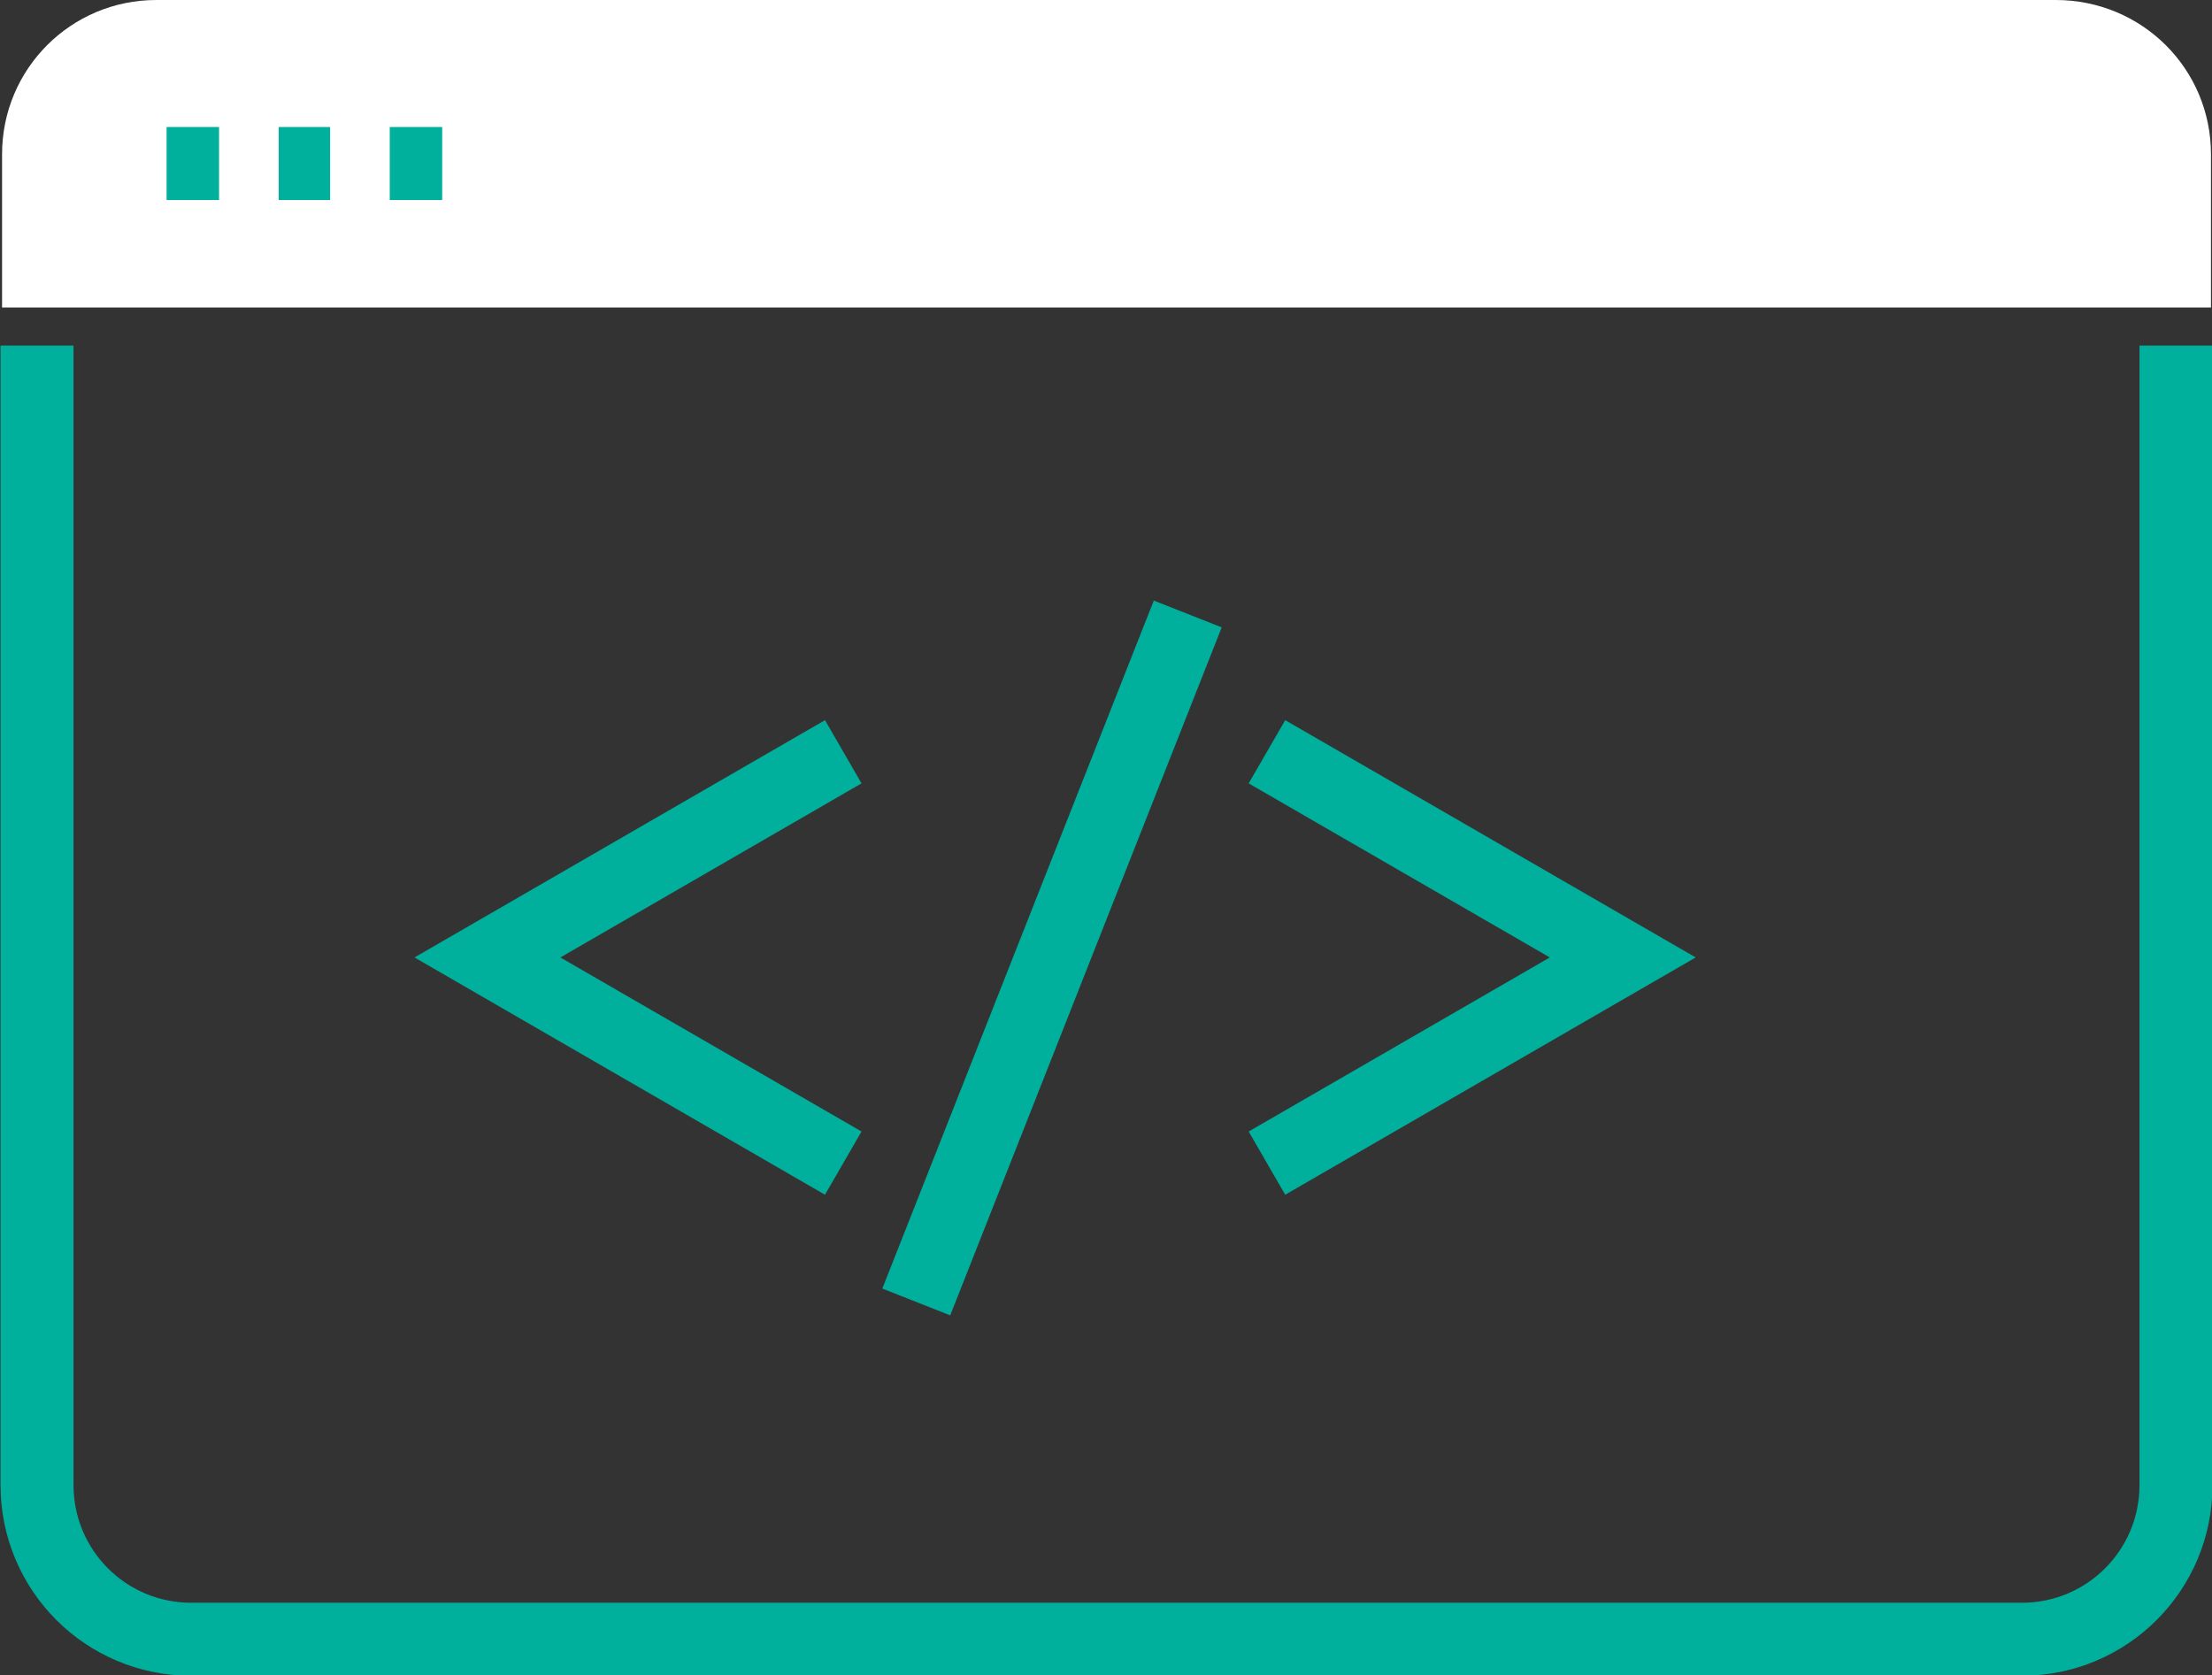 <?xml version="1.0" encoding="utf-8"?>
<!-- Generator: Adobe Illustrator 24.0.1, SVG Export Plug-In . SVG Version: 6.00 Build 0)  -->
<svg version="1.1" xmlns="http://www.w3.org/2000/svg" xmlns:xlink="http://www.w3.org/1999/xlink" x="0px" y="0px"
	 viewBox="0 0 215.1 162.9" style="enable-background:new 0 0 215.1 162.9;" xml:space="preserve">
<rect x="0" y="0" width="215.1" height="162.9" fill="#333333" stroke="none"/>
<style type="text/css">
	.st0{display:none;}
	.st1{display:inline;}
	.st2{fill:#F9F1E1;}
	.st3{fill:#EAF4FE;}
	.st4{fill:none;stroke:#00af9c;stroke-width:6.838;stroke-miterlimit:10;}
	.st5{fill:#00af9c;}
	.st6{fill:#C5E1F9;}
	.st7{fill:#7EB3FF;}
	.st8{fill:#B5D5EA;}
	.st9{fill:#E1EBF4;}
	.st10{fill:#FFFFFF;}
	.st11{fill:none;stroke:#00af9c;stroke-width:6.838;}
	.st12{fill:none;stroke:#7EB3FF;stroke-width:6.838;}
	.st13{fill:none;stroke:#00af9c;stroke-width:6.838;stroke-linecap:round;}
	.st14{fill:none;stroke:#00af9c;stroke-width:7.1;}
	.st15{fill:#B6D9EF;}
	.st16{fill:none;stroke:#FFFFFF;stroke-width:6.838;}
	.st17{fill:none;stroke:#00af9c;stroke-width:6.838;stroke-linejoin:bevel;}
	.st18{fill:none;stroke:#00af9c;stroke-width:6.838;stroke-linecap:round;stroke-linejoin:round;}
	.st19{fill:none;stroke:#00af9c;stroke-width:5.024;}
	.st20{fill:none;stroke:#0450CF;stroke-width:6.838;}
	.st21{fill:none;stroke:#C5E1F9;stroke-width:6.838;}
	.st22{fill:#FFBF0D;}
	.st23{fill:#B2D2EA;}
	.st24{fill:none;stroke:#00af9c;stroke-width:6.931;}
	.st25{fill:none;stroke:#00af9c;stroke-width:6.838;stroke-linecap:round;stroke-miterlimit:10;}
	.st26{fill:#FFFFFF;}
	.st27{fill:#FFFFFF;stroke:#00af9c;stroke-width:6.838;}
</style>
<g id="Layer_2">
	<g class="st0">
		<g class="st1">
			<rect x="0.7" y="-42.4" class="st2" width="218.8" height="218.8"/>
		</g>
	</g>
</g>
<g id="Layer_3">
</g>
<g id="Layer_4">
	<g>
		<path class="st14" d="M211.6,33.6v110.8c0,8.3-6.7,15-15,15H18.6c-8.3,0-15-6.7-15-15V33.6"/>
		<path class="st10" d="M199.9,0H15.2c-8.3,0-15,6.7-15,15v14.9H215V15C215,6.7,208.3,0,199.9,0z"/>
		<line class="st14" x1="21.3" y1="15.9" x2="16.2" y2="15.9"/>
		<line class="st14" x1="32.1" y1="15.9" x2="27.1" y2="15.9"/>
		<line class="st14" x1="43" y1="15.9" x2="37.9" y2="15.9"/>
		<polyline class="st14" points="82,113.1 64.7,103.1 47.4,93.1 64.7,83.1 82,73.1 		"/>
		<polyline class="st14" points="123.2,113.1 140.5,103.1 157.8,93.1 140.5,83.1 123.2,73.1 		"/>
		<line class="st14" x1="115.5" y1="59.7" x2="89.1" y2="126.6" />
	</g>
</g>
</svg>
